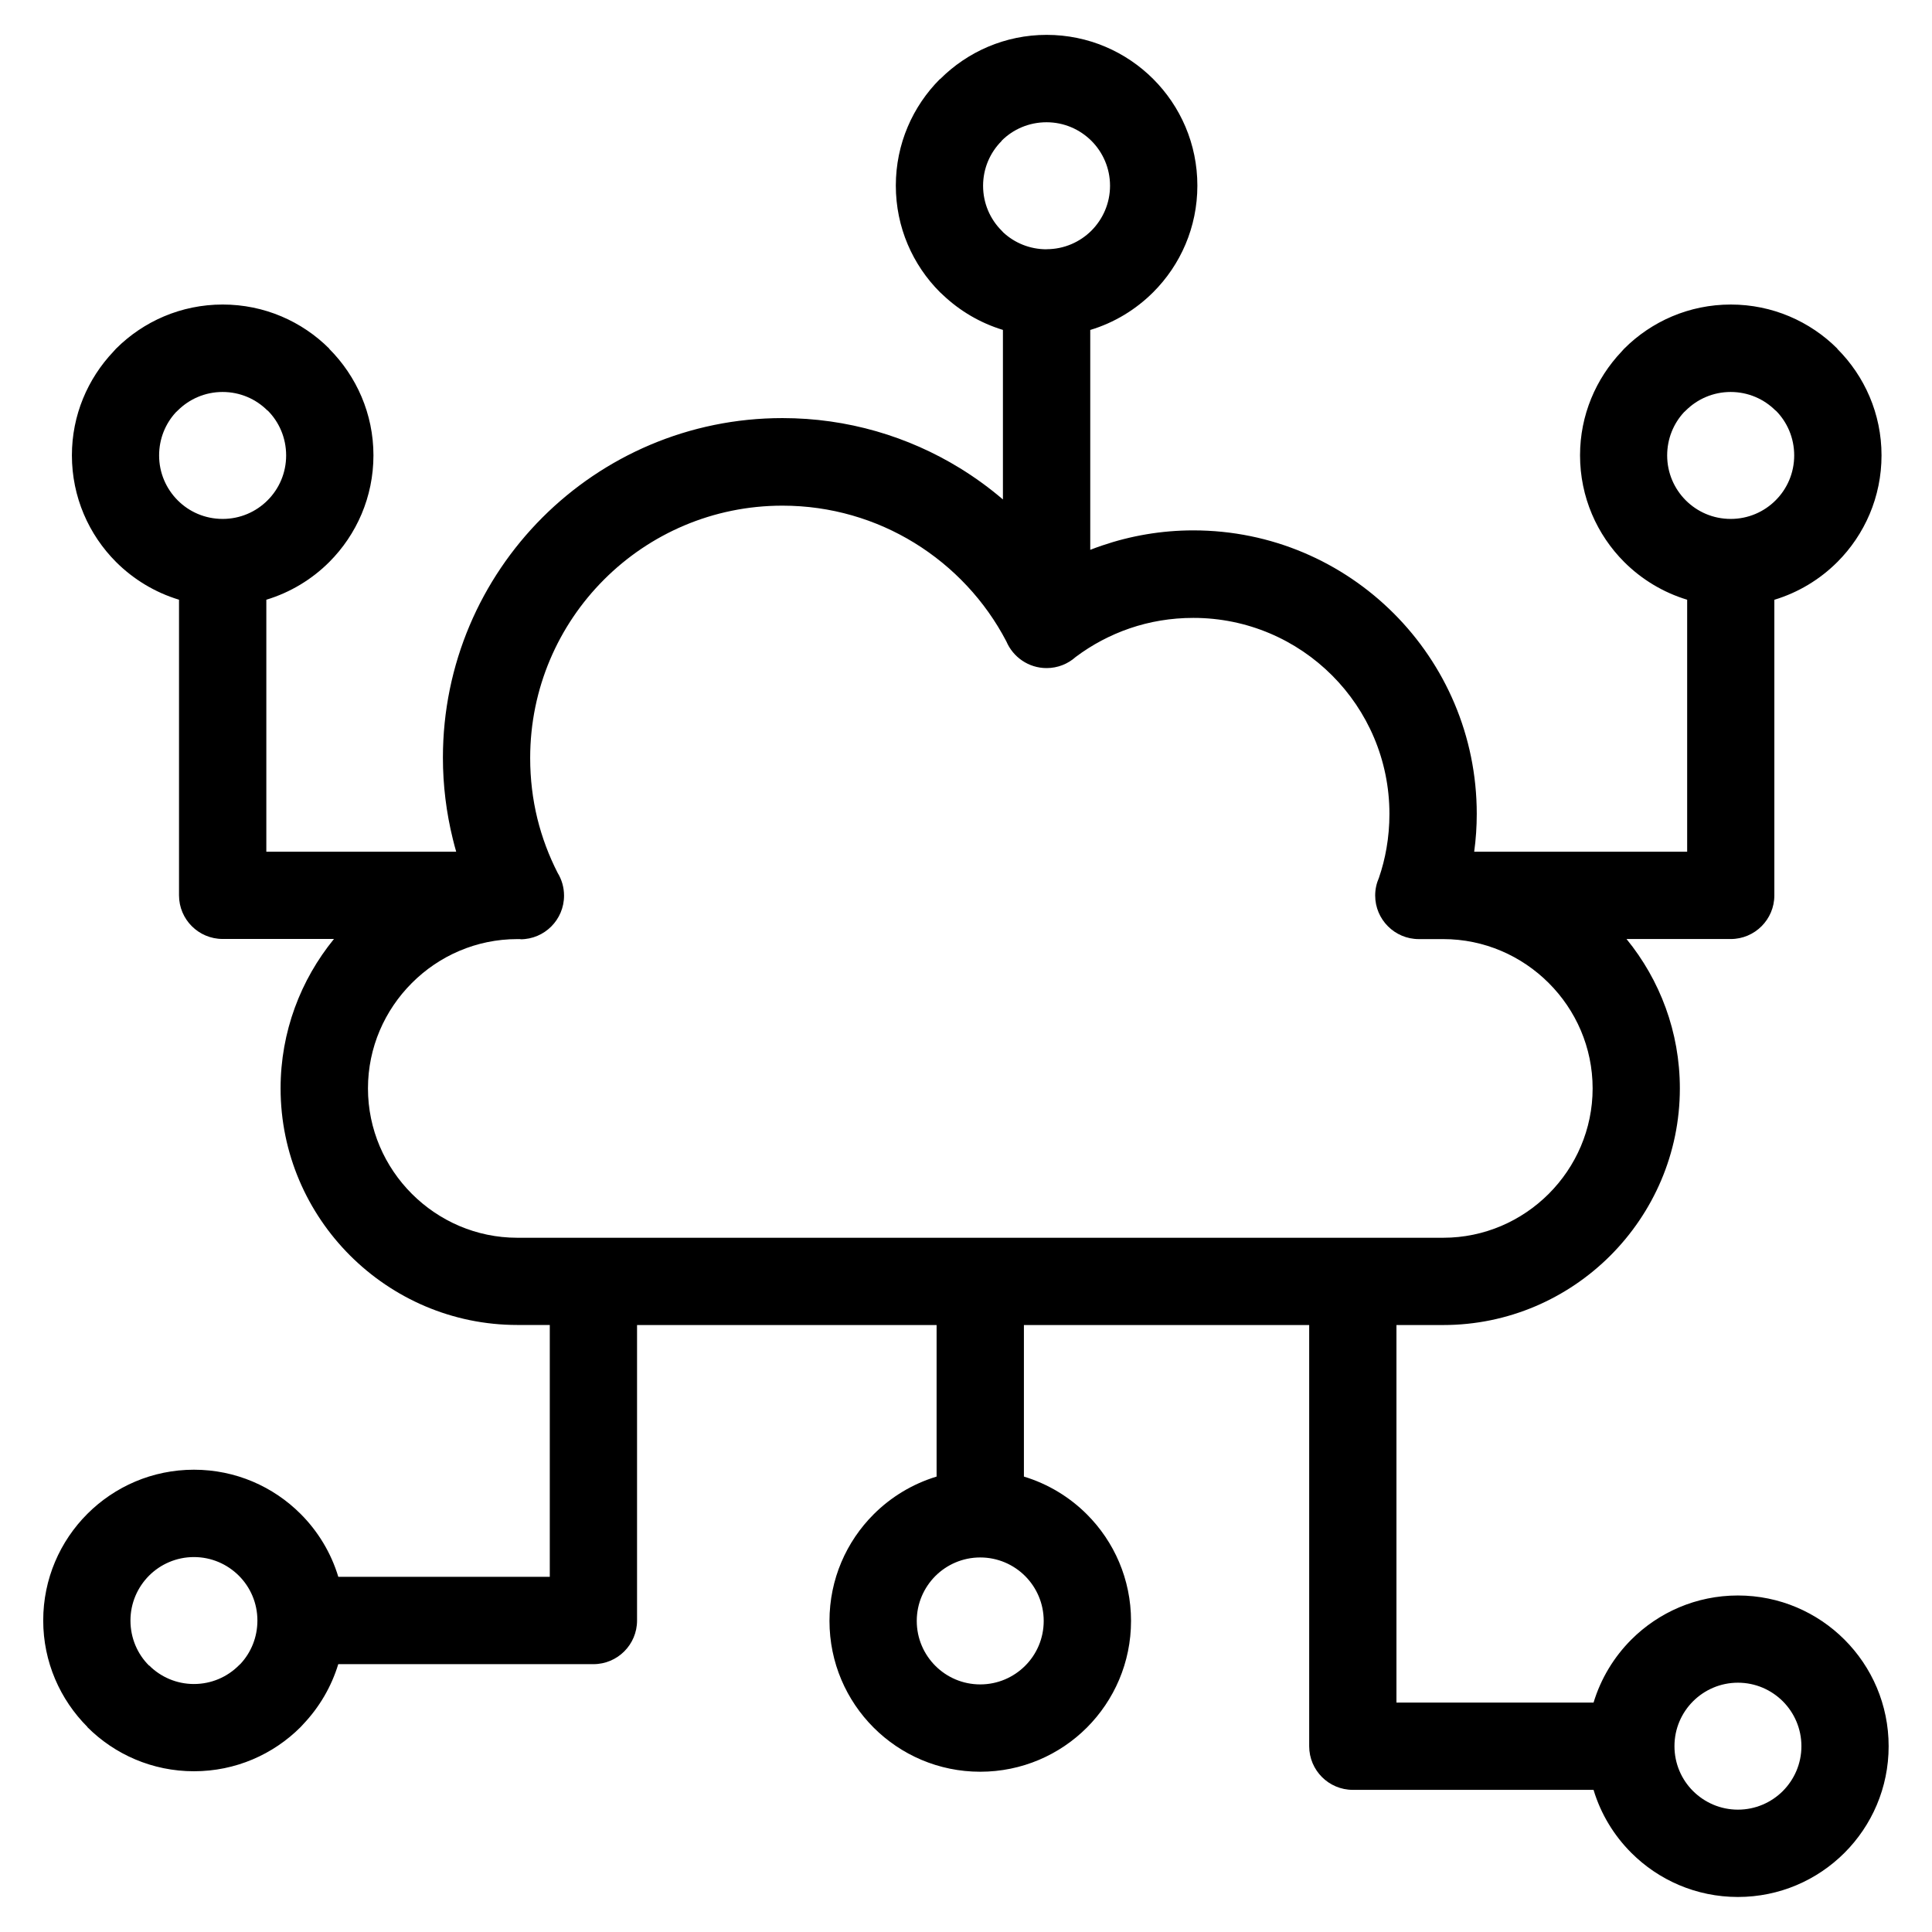 <?xml version="1.0" encoding="UTF-8"?>
<!-- Uploaded to: ICON Repo, www.svgrepo.com, Generator: ICON Repo Mixer Tools -->
<svg fill="#000000" width="800px" height="800px" version="1.1" viewBox="144 144 512 512" xmlns="http://www.w3.org/2000/svg">
 <path d="m281.93 392.87h-0.848c-10.867 0-20.766 4.457-27.93 11.637-7.18 7.18-11.637 17.062-11.637 27.93s4.457 20.766 11.637 27.945c7.18 7.18 17.062 11.637 27.93 11.637h245.4c10.867 0 20.766-4.457 27.945-11.637 7.18-7.18 11.637-17.078 11.637-27.945s-4.457-20.766-11.637-27.93c-7.18-7.18-17.078-11.637-27.945-11.637h-6.484c-6.379 0-11.562-5.184-11.562-11.562 0-1.664 0.363-3.25 0.996-4.684 0.863-2.508 1.543-5.141 2.012-7.875 0.5-2.887 0.77-5.91 0.77-9.039 0-14.359-5.82-27.344-15.219-36.742-9.402-9.402-22.398-15.219-36.742-15.219-5.941 0-11.594 0.969-16.852 2.766-5.199 1.785-10.02 4.352-14.328 7.586-2.039 1.828-4.746 2.949-7.707 2.949-4.793 0-8.902-2.918-10.672-7.074-5.594-10.73-14.055-19.77-24.379-26.117-10.156-6.242-22.145-9.855-34.961-9.855-18.453 0-35.172 7.481-47.277 19.59-12.09 12.09-19.574 28.809-19.574 47.277 0 5.609 0.664 10.988 1.906 16.066 1.238 5.031 3.066 9.871 5.379 14.391 1.074 1.754 1.691 3.824 1.691 6.031 0 6.379-5.184 11.562-11.562 11.562zm320.73-111.35c4.641 0 8.855-1.875 11.895-4.926 3.055-3.039 4.926-7.254 4.926-11.895 0-4.672-1.875-8.887-4.883-11.895l-0.031-0.031-0.031 0.031c-3.039-3.055-7.254-4.926-11.895-4.926s-8.855 1.891-11.895 4.926l-0.484 0.453c-2.75 2.977-4.445 6.996-4.445 11.441 0 4.656 1.891 8.855 4.926 11.895 3.055 3.055 7.254 4.926 11.895 4.926zm28.25 11.426c-4.594 4.594-10.309 8.07-16.688 10.004v78.34c0 6.379-5.184 11.562-11.562 11.562h-27.613c8.828 10.809 14.133 24.605 14.133 39.586 0 17.262-7.059 32.934-18.41 44.301-11.367 11.367-27.039 18.41-44.301 18.41h-12.395v100.06h52.234c1.934-6.379 5.41-12.09 10.004-16.688 7.227-7.227 17.215-11.699 28.25-11.699s21.023 4.473 28.25 11.699c7.227 7.227 11.699 17.215 11.699 28.25 0 11.035-4.473 21.023-11.699 28.25-7.227 7.227-17.215 11.699-28.25 11.699s-21.023-4.473-28.25-11.699c-4.594-4.594-8.086-10.293-10.004-16.688h-63.797c-6.379 0-11.562-5.184-11.562-11.562v-111.62h-75.602v40.16c6.379 1.934 12.09 5.41 16.688 10.004 7.227 7.227 11.699 17.215 11.699 28.25s-4.473 21.023-11.699 28.266c-7.227 7.227-17.23 11.699-28.266 11.699-11.035 0-21.023-4.473-28.25-11.699-7.227-7.227-11.699-17.215-11.699-28.266 0-11.035 4.473-21.023 11.699-28.25 4.594-4.594 10.309-8.07 16.688-10.004v-40.16h-79.383v78.309c0 6.394-5.184 11.562-11.562 11.562h-67.621c-1.828 6.016-5.047 11.457-9.297 15.93-0.211 0.258-0.453 0.516-0.695 0.754-7.227 7.227-17.215 11.699-28.25 11.699-11.035 0-21.023-4.473-28.25-11.699l0.031-0.031c-7.254-7.254-11.73-17.246-11.73-28.234 0-11.035 4.473-21.023 11.699-28.25 7.227-7.227 17.215-11.699 28.25-11.699 11.035 0 21.023 4.473 28.25 11.699 4.594 4.594 8.086 10.309 10.004 16.688h56.043v-66.746h-8.629c-17.246 0-32.934-7.059-44.301-18.41-11.367-11.367-18.41-27.039-18.41-44.301 0-14.977 5.32-28.762 14.148-39.586h-29.504c-6.394 0-11.562-5.184-11.562-11.562v-78.34c-6.379-1.934-12.09-5.41-16.688-10.004-7.227-7.238-11.699-17.23-11.699-28.266 0-10.625 4.188-20.297 11.004-27.492 0.227-0.258 0.453-0.516 0.695-0.77 7.238-7.227 17.23-11.699 28.266-11.699s21.023 4.473 28.25 11.699l-0.031 0.031c7.238 7.254 11.73 17.246 11.73 28.234 0 11.035-4.473 21.023-11.699 28.266-4.594 4.594-10.309 8.07-16.688 10.004v66.777h50.316c-0.316-1.102-0.621-2.223-0.891-3.356-1.723-6.984-2.629-14.223-2.629-21.566 0-24.848 10.082-47.34 26.359-63.633 16.277-16.277 38.785-26.359 63.617-26.359 17.246 0 33.371 4.867 47.066 13.285 4.004 2.465 7.812 5.231 11.367 8.281v-44.934c-6.016-1.828-11.457-5.047-15.93-9.297-0.258-0.227-0.516-0.453-0.754-0.695-7.227-7.227-11.699-17.215-11.699-28.25s4.473-21.023 11.699-28.25l0.031 0.031c7.254-7.254 17.246-11.73 28.234-11.73 11.035 0 21.023 4.473 28.25 11.699 7.227 7.227 11.699 17.215 11.699 28.25s-4.473 21.023-11.699 28.25c-4.594 4.594-10.309 8.086-16.688 10.004v58.266c1.012-0.395 2.039-0.77 3.066-1.117 7.648-2.613 15.809-4.035 24.258-4.035 20.738 0 39.508 8.402 53.113 22.008 13.586 13.586 21.992 32.375 21.992 53.113 0 3.371-0.227 6.727-0.68 10.035h56.438v-66.777c-6.379-1.934-12.09-5.41-16.688-10.004-7.227-7.238-11.699-17.23-11.699-28.266 0-10.625 4.188-20.297 11.004-27.492 0.227-0.258 0.453-0.516 0.695-0.77 7.227-7.227 17.215-11.699 28.25-11.699 11.035 0 21.023 4.473 28.25 11.699l-0.031 0.031c7.254 7.254 11.73 17.246 11.73 28.234 0 11.035-4.473 21.023-11.699 28.266zm-209.56-82.902c4.641 0 8.855-1.891 11.895-4.926 3.039-3.055 4.926-7.254 4.926-11.895 0-4.641-1.891-8.855-4.926-11.895-3.055-3.039-7.254-4.926-11.895-4.926-4.684 0-8.887 1.875-11.895 4.883l-0.031 0.031 0.031 0.031c-3.055 3.055-4.926 7.254-4.926 11.895s1.875 8.855 4.926 11.895l0.453 0.484c2.977 2.75 6.996 4.445 11.441 4.445zm-218.34 71.477c4.641 0 8.855-1.875 11.895-4.926 3.055-3.039 4.926-7.254 4.926-11.895 0-4.672-1.875-8.887-4.883-11.895l-0.031-0.031-0.031 0.031c-3.039-3.055-7.254-4.926-11.895-4.926-4.656 0-8.855 1.891-11.895 4.926l-0.484 0.453c-2.75 2.977-4.445 6.996-4.445 11.441 0 4.656 1.891 8.855 4.926 11.895 3.039 3.055 7.254 4.926 11.895 4.926zm-7.617 308.76c4.641 0 8.855-1.875 11.895-4.926l0.484-0.453c2.75-2.977 4.445-6.996 4.445-11.441 0-4.641-1.875-8.855-4.926-11.895-3.055-3.039-7.254-4.926-11.895-4.926s-8.855 1.891-11.895 4.926c-3.039 3.055-4.926 7.254-4.926 11.895 0 4.684 1.875 8.887 4.883 11.895l0.031 0.031 0.031-0.031c3.055 3.055 7.254 4.926 11.895 4.926zm208.38 0.105c4.656 0 8.855-1.891 11.895-4.926 3.055-3.039 4.926-7.254 4.926-11.895s-1.891-8.855-4.926-11.895c-3.039-3.039-7.254-4.926-11.895-4.926s-8.855 1.891-11.895 4.926c-3.039 3.055-4.926 7.254-4.926 11.895 0 4.656 1.891 8.855 4.926 11.895 3.055 3.055 7.254 4.926 11.895 4.926zm200.8 33.191c4.641 0 8.855-1.891 11.895-4.926 3.039-3.055 4.926-7.254 4.926-11.895 0-4.641-1.891-8.855-4.926-11.895-3.055-3.039-7.254-4.926-11.895-4.926s-8.855 1.891-11.895 4.926c-3.055 3.055-4.926 7.254-4.926 11.895 0 4.641 1.875 8.855 4.926 11.895 3.055 3.039 7.254 4.926 11.895 4.926z"/>
</svg>